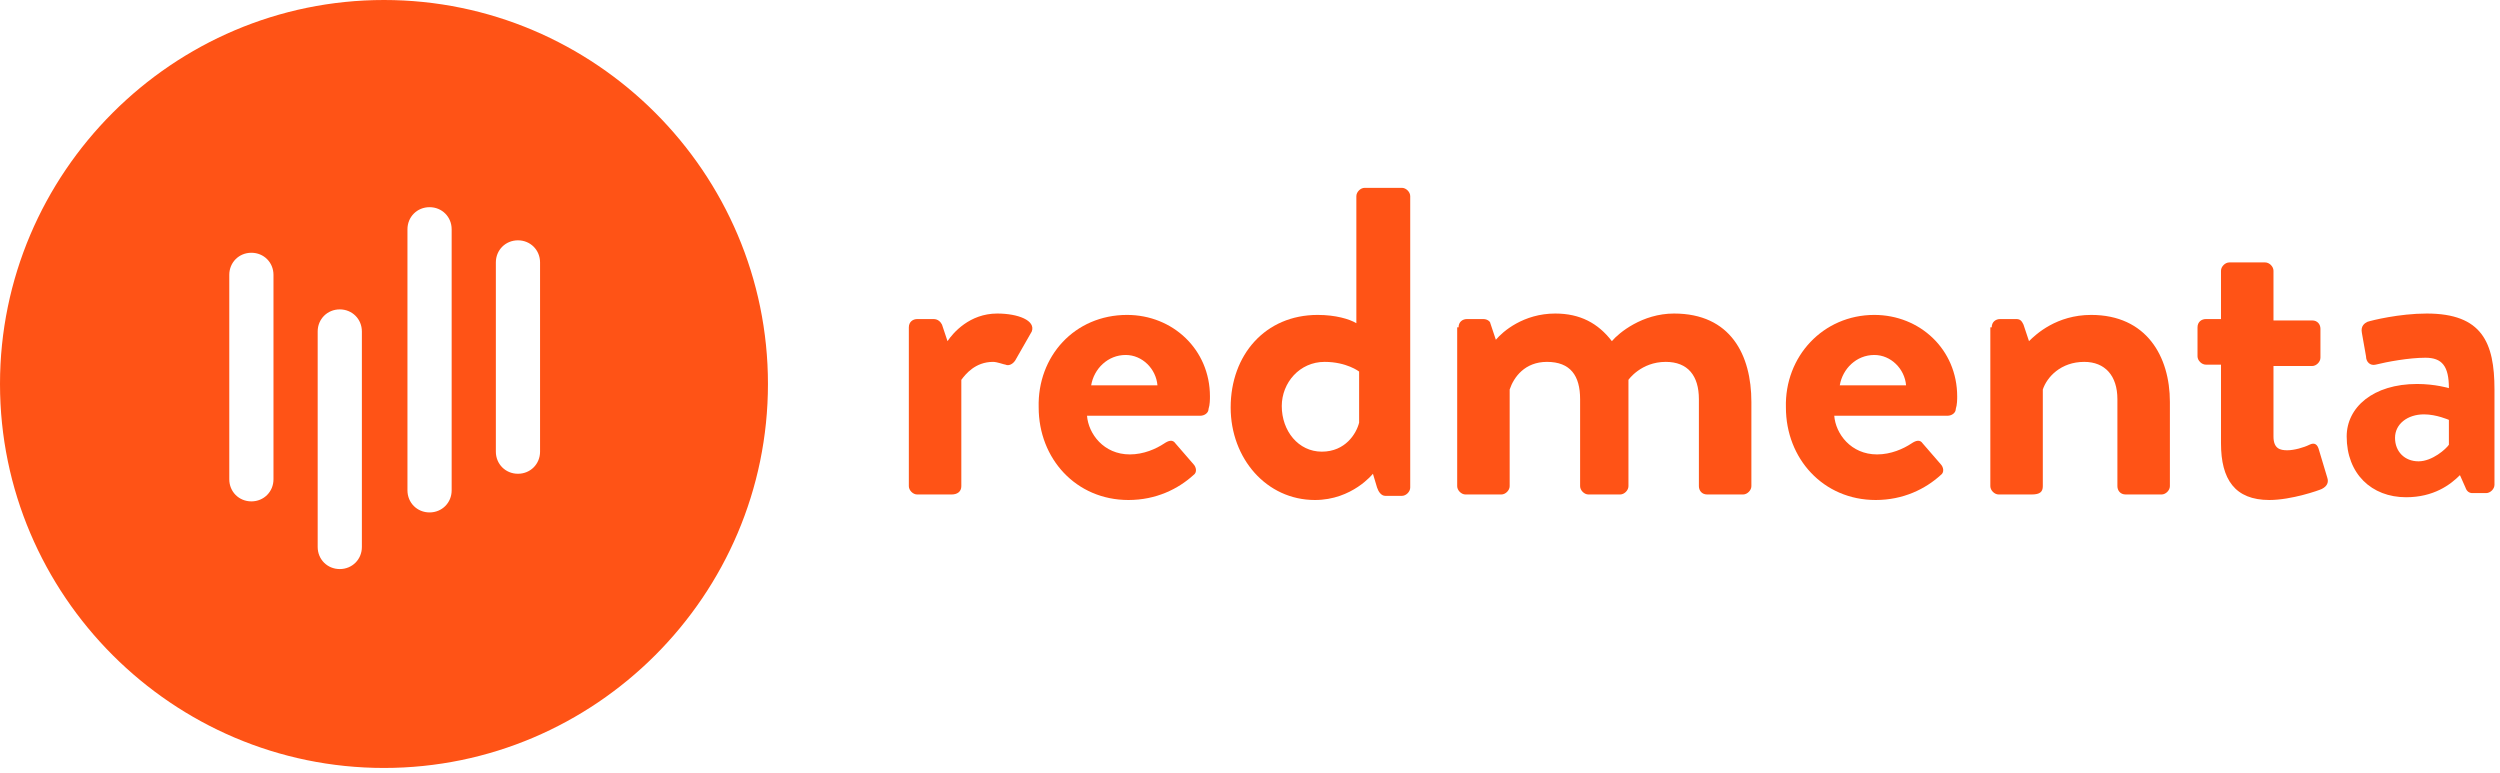 <svg width="181" height="56" viewBox="0 0 181 56" fill="none" xmlns="http://www.w3.org/2000/svg">
<path d="M27.8 0C12.5 0 0 12.5 0 27.8C0 43.1 12.5 55.6 27.8 55.6C43.1 55.6 55.6 43.1 55.6 27.8C55.6 12.5 43.1 0 27.8 0ZM19.8 34.7C19.8 35.6 19.1 36.3 18.2 36.3C17.3 36.3 16.6 35.6 16.6 34.7V19.9C16.6 19 17.3 18.3 18.2 18.3C19.1 18.3 19.8 19 19.8 19.9V34.7ZM26.2 39.6C26.2 40.5 25.5 41.2 24.6 41.2C23.7 41.2 23 40.5 23 39.6V24C23 23.1 23.7 22.4 24.6 22.4C25.5 22.4 26.2 23.1 26.2 24V39.6ZM32.7 35.5C32.7 36.4 32 37.1 31.1 37.1C30.2 37.1 29.5 36.4 29.5 35.5V16.6C29.5 15.7 30.2 15 31.1 15C32 15 32.7 15.7 32.7 16.6V35.5ZM39.1 32.7C39.1 33.6 38.4 34.3 37.5 34.3C36.6 34.3 35.9 33.6 35.9 32.7V19C35.9 18.1 36.6 17.4 37.5 17.4C38.4 17.4 39.1 18.1 39.1 19V32.7Z" fill="#FF5316"/>
<path d="M65.8 23.7C65.8 23.3 66.1 23.1 66.4 23.1H67.6C67.9 23.1 68.1 23.3 68.2 23.5L68.6 24.7C69 24.1 70.2 22.7 72.2 22.7C73.7 22.7 75 23.2 74.7 24L73.5 26.1C73.3 26.4 73 26.5 72.8 26.4C72.7 26.4 72.2 26.2 71.9 26.2C70.6 26.2 69.9 27.1 69.6 27.5V35.2C69.6 35.6 69.3 35.8 68.9 35.8H66.4C66.1 35.8 65.8 35.5 65.8 35.2V23.7V23.7Z" fill="#FF5316"/>
<path d="M81.6 22.8C84.9 22.8 87.6 25.3 87.6 28.7C87.6 28.9 87.6 29.3 87.5 29.6C87.5 29.9 87.2 30.1 86.9 30.1H78.7C78.8 31.4 79.9 32.9 81.8 32.9C82.8 32.9 83.7 32.5 84.3 32.1C84.6 31.9 84.9 31.8 85.1 32.1L86.4 33.6C86.6 33.8 86.7 34.2 86.4 34.4C85.3 35.4 83.7 36.2 81.7 36.2C77.9 36.2 75.2 33.2 75.2 29.5C75.1 25.8 77.8 22.8 81.6 22.8ZM83.8 27.9C83.7 26.7 82.7 25.7 81.5 25.7C80.2 25.7 79.2 26.7 79 27.9H83.8Z" fill="#FF5316"/>
<path d="M95.4 22.8C96.7 22.8 97.7 23.1 98.2 23.4V14.2C98.2 13.9 98.5 13.6 98.8 13.6H101.5C101.8 13.6 102.1 13.9 102.1 14.2V35.3C102.1 35.6 101.8 35.9 101.5 35.9H100.3C100 35.9 99.8 35.6 99.7 35.3L99.4 34.3C99.4 34.3 97.9 36.2 95.2 36.2C91.7 36.2 89.1 33.2 89.1 29.5C89.1 25.7 91.6 22.8 95.4 22.8ZM95.7 32.7C97.4 32.7 98.2 31.4 98.4 30.6V26.9C98.4 26.9 97.5 26.2 95.9 26.2C94.1 26.2 92.8 27.7 92.8 29.4C92.8 31.2 94 32.7 95.7 32.7Z" fill="#FF5316"/>
<path d="M105.6 23.7C105.6 23.3 105.9 23.1 106.2 23.1H107.4C107.7 23.1 107.9 23.3 107.9 23.4L108.3 24.6C108.8 24 110.3 22.7 112.6 22.7C114.4 22.7 115.7 23.4 116.7 24.7C117.2 24.1 118.9 22.7 121.2 22.7C125.3 22.7 126.8 25.7 126.8 29.1V35.2C126.8 35.5 126.5 35.8 126.2 35.8H123.6C123.2 35.8 123 35.5 123 35.2V28.9C123 27.2 122.2 26.2 120.6 26.2C118.8 26.2 117.9 27.5 117.9 27.5C117.9 27.5 117.9 28.1 117.9 28.7V35.2C117.9 35.5 117.6 35.8 117.3 35.8H115C114.7 35.8 114.4 35.5 114.4 35.2V28.9C114.4 27.2 113.7 26.2 112 26.2C110.4 26.2 109.6 27.3 109.3 28.2V35.2C109.3 35.5 109 35.8 108.7 35.8H106.1C105.8 35.8 105.5 35.5 105.5 35.2V23.7H105.6Z" fill="#FF5316"/>
<path d="M135.7 22.8C139 22.8 141.7 25.3 141.7 28.7C141.7 28.9 141.7 29.3 141.6 29.6C141.6 29.9 141.3 30.1 141 30.1H132.8C132.9 31.4 134 32.9 135.9 32.9C136.9 32.9 137.8 32.5 138.4 32.1C138.7 31.9 139 31.8 139.2 32.1L140.5 33.6C140.7 33.8 140.8 34.2 140.5 34.4C139.4 35.4 137.8 36.2 135.8 36.2C132 36.2 129.3 33.2 129.3 29.5C129.2 25.8 132 22.8 135.7 22.8ZM138 27.9C137.9 26.7 136.9 25.7 135.7 25.7C134.4 25.7 133.4 26.7 133.2 27.9H138Z" fill="#FF5316"/>
<path d="M144.2 23.7C144.2 23.3 144.5 23.1 144.8 23.1H146C146.3 23.1 146.4 23.3 146.5 23.5L146.9 24.7C147.4 24.2 148.9 22.8 151.4 22.8C155.4 22.8 157.1 25.8 157.1 29.1V35.2C157.1 35.5 156.8 35.8 156.5 35.8H153.9C153.5 35.8 153.3 35.5 153.3 35.2V28.9C153.3 27.2 152.4 26.2 150.9 26.2C149.2 26.2 148.2 27.3 147.9 28.2V35.2C147.9 35.6 147.7 35.8 147.1 35.8H144.7C144.4 35.8 144.1 35.5 144.1 35.2V23.7H144.2Z" fill="#FF5316"/>
<path d="M160.8 26.4H159.7C159.4 26.4 159.1 26.1 159.1 25.8V23.7C159.1 23.3 159.4 23.1 159.7 23.1H160.8V19.6C160.8 19.3 161.1 19 161.4 19H164C164.3 19 164.6 19.3 164.6 19.6V23.2H167.4C167.8 23.2 168 23.5 168 23.8V25.9C168 26.2 167.7 26.5 167.4 26.5H164.6V31.6C164.6 32.5 165.1 32.6 165.6 32.6C166.1 32.6 166.8 32.4 167.2 32.2C167.6 32 167.8 32.2 167.9 32.6L168.5 34.6C168.6 34.9 168.5 35.2 168.1 35.4C167.9 35.5 165.9 36.2 164.3 36.2C161.8 36.2 160.8 34.7 160.8 32.1V26.4V26.4Z" fill="#FF5316"/>
<path d="M175 27.8C176.3 27.8 177.3 28.1 177.3 28.1C177.3 26.5 176.8 25.9 175.6 25.9C174.4 25.9 172.8 26.2 172 26.4C171.6 26.5 171.3 26.2 171.3 25.8L171 24.1C170.9 23.6 171.2 23.4 171.4 23.3C171.7 23.2 173.7 22.7 175.7 22.7C179.7 22.7 180.6 24.8 180.6 28.2V35.1C180.6 35.4 180.3 35.7 180 35.7H179C178.8 35.7 178.6 35.6 178.5 35.3L178.1 34.4C177.4 35.1 176.2 36 174.2 36C171.7 36 169.9 34.3 169.9 31.6C169.9 29.5 171.8 27.8 175 27.8ZM175.1 33.4C176.1 33.4 177.1 32.5 177.3 32.2V30.4C177.3 30.4 176.4 30 175.5 30C174.3 30 173.4 30.7 173.4 31.7C173.4 32.7 174.1 33.4 175.1 33.4Z" fill="#FF5316"/>
</svg>
